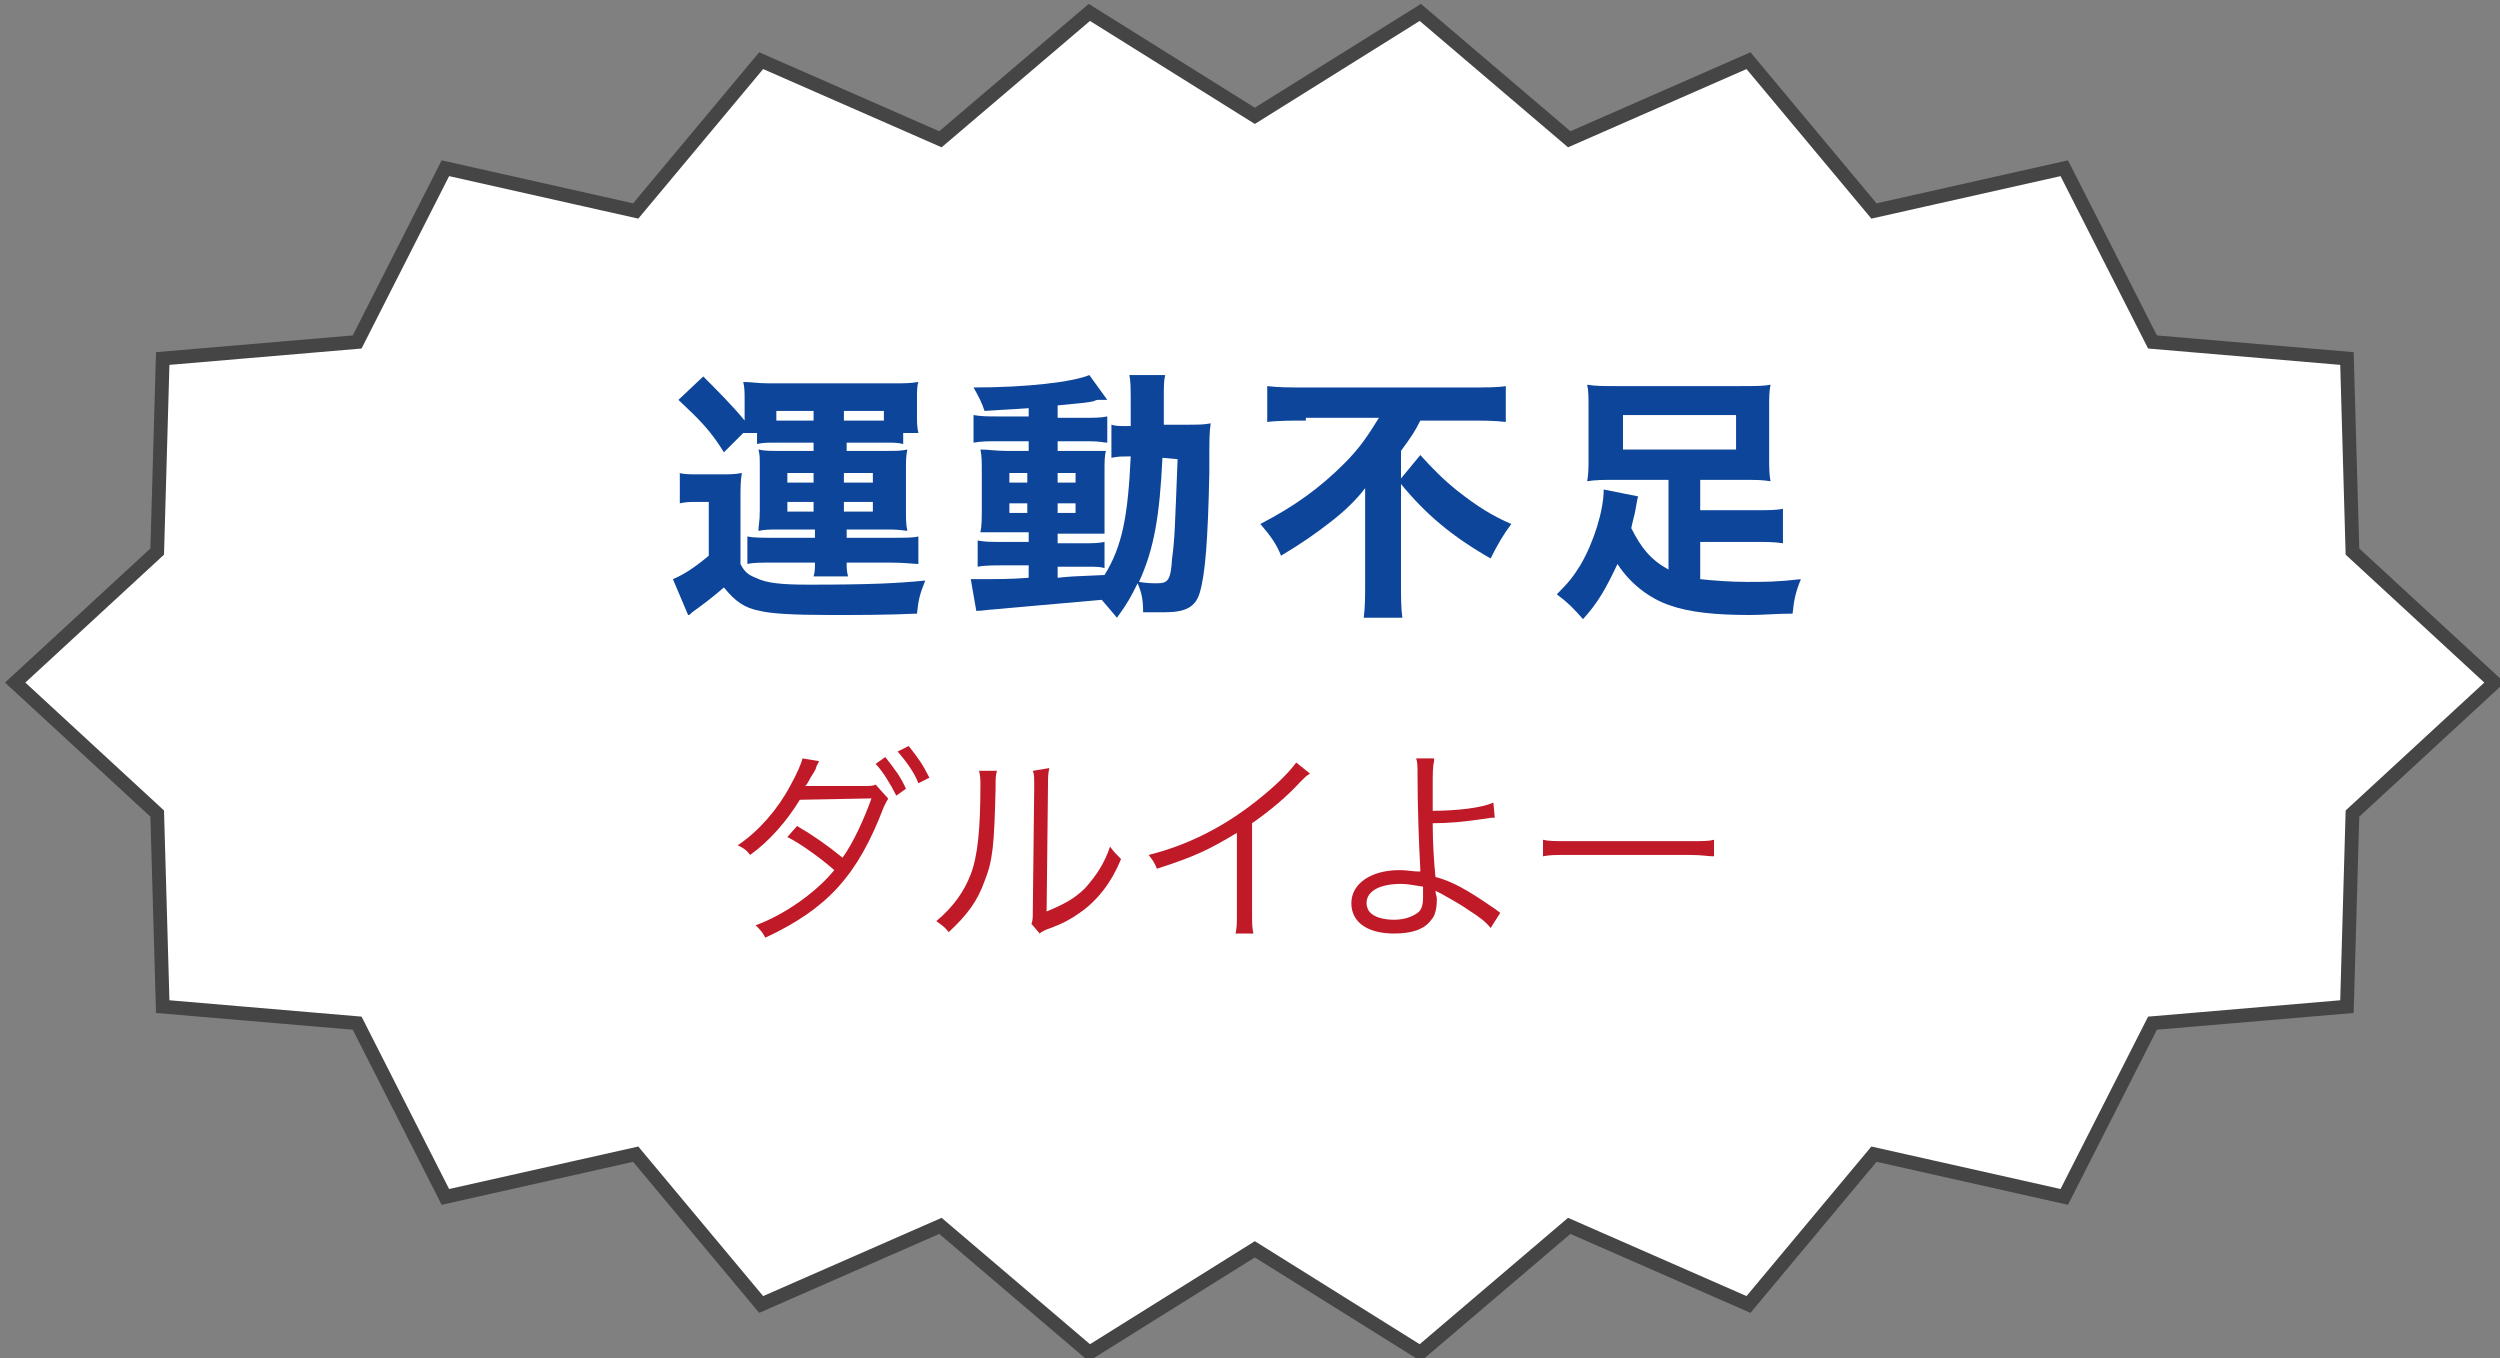 <?xml version="1.0" encoding="utf-8"?>
<!-- Generator: Adobe Illustrator 23.1.1, SVG Export Plug-In . SVG Version: 6.00 Build 0)  -->
<svg version="1.1" id="レイヤー_1" xmlns="http://www.w3.org/2000/svg" xmlns:xlink="http://www.w3.org/1999/xlink" x="0px"
	 y="0px" viewBox="0 0 181.3 98.5" style="enable-background:new 0 0 181.3 98.5;" xml:space="preserve">
<rect x="0" y="0" width="181.3" height="98.5" fill="#808080" stroke="none"/>
<style type="text/css">
	.st0{fill:#FFFFFF;}
	.st1{fill:none;stroke:#464546;stroke-miterlimit:10;}
	.st2{fill:#0C459A;}
	.st3{enable-background:new    ;}
	.st4{fill:#C01927;}
</style>
<g>
	<polygon class="st0" points="180.9,49.5 170.6,59 170.2,73 156.1,74.2 149.7,86.8 135.9,83.7 126.8,94.6 113.8,88.9 103,98.1 
		91,90.6 79,98.1 68.2,88.9 55.2,94.6 46.1,83.7 32.3,86.8 25.9,74.2 11.8,73 11.4,59 1.1,49.5 11.4,40 11.8,26 25.9,24.8 
		32.3,12.2 46.1,15.3 55.2,4.4 68.2,10.1 79,0.9 91,8.4 103,0.9 113.8,10.1 126.8,4.4 135.9,15.3 149.7,12.2 156.1,24.8 170.2,26 
		170.6,40 	"/>
	<polygon class="st1" points="180.9,49.5 170.6,59 170.2,73 156.1,74.2 149.7,86.8 135.9,83.7 126.8,94.6 113.8,88.9 103,98.1 
		91,90.6 79,98.1 68.2,88.9 55.2,94.6 46.1,83.7 32.3,86.8 25.9,74.2 11.8,73 11.4,59 1.1,49.5 11.4,40 11.8,26 25.9,24.8 
		32.3,12.2 46.1,15.3 55.2,4.4 68.2,10.1 79,0.9 91,8.4 103,0.9 113.8,10.1 126.8,4.4 135.9,15.3 149.7,12.2 156.1,24.8 170.2,26 
		170.6,40 	"/>
</g>
<g>
	<path class="st2" d="M49.2,34.3c0.5,0.1,0.8,0.1,1.5,0.1h1.6c0.6,0,1,0,1.5-0.1c-0.1,0.6-0.1,1-0.1,2.1v4.5c0.3,0.6,0.6,0.8,1.1,1
		c0.8,0.4,1.9,0.5,3.9,0.5c4.4,0,6.4-0.1,8.4-0.3c-0.4,1-0.5,1.4-0.6,2.4c-2.1,0.1-4.3,0.1-6.3,0.1c-2.7,0-4.3-0.1-5.1-0.3
		c-1.1-0.2-1.8-0.7-2.6-1.7c-0.8,0.7-1.6,1.3-2.3,1.8c-0.2,0.2-0.2,0.2-0.3,0.2L48.8,42c0.7-0.3,1.4-0.7,2.6-1.7v-3.9h-0.9
		c-0.5,0-0.7,0-1.2,0.1v-2.2H49.2z M53.9,31.4l-1.4,1.4c-1-1.6-1.7-2.3-3.3-3.8l1.8-1.7c0.9,0.9,2.2,2.2,3,3.2V29
		c0-0.5,0-0.9-0.1-1.3c0.6,0,1,0.1,1.9,0.1h9c0.8,0,1.2,0,1.8-0.1c-0.1,0.3-0.1,0.7-0.1,1.2v1.2c0,0.5,0,0.9,0.1,1.3h-1.1v0.8
		c-0.4-0.1-0.7-0.1-1.3-0.1h-2.8v0.6h2.8c0.9,0,1.1,0,1.6-0.1c-0.1,0.5-0.1,0.8-0.1,1.5V37c0,0.7,0,1,0.1,1.5
		c-0.7-0.1-1-0.1-1.6-0.1h-2.8V39h3.2c1.1,0,1.7,0,2-0.1v2c-0.3,0-1-0.1-2-0.1h-3.2c0,0.4,0,0.6,0.1,1H59c0.1-0.3,0.1-0.6,0.1-1h-3
		c-0.9,0-1.5,0-1.9,0.1v-2c0.4,0.1,1.1,0.1,1.9,0.1h3v-0.6h-2.6c-0.7,0-1,0-1.5,0.1c0-0.4,0.1-0.6,0.1-1.5v-2.9c0-1.1,0-1.1-0.1-1.5
		c0.5,0.1,0.8,0.1,1.5,0.1H59v-0.6h-2.7c-0.6,0-1,0-1.4,0.1v-0.8C54.9,31.4,53.9,31.4,53.9,31.4z M59,30.5v-0.7h-2.7v0.7H59z
		 M57.1,34.3V35H59v-0.7H57.1z M57.1,36.4v0.7H59v-0.7H57.1z M64.1,30.5v-0.7h-2.9v0.7H64.1z M61.2,35h2.1v-0.7h-2.1V35z M61.2,37.1
		h2.1v-0.7h-2.1V37.1z"/>
	<path class="st2" d="M74.6,29.6c-1.3,0.1-1.8,0.1-3.2,0.2c-0.2-0.6-0.4-1-0.8-1.7c3.9,0,7.2-0.4,8.4-0.9l1.3,1.8
		c-0.1,0-0.1,0-0.3,0c0,0,0,0-0.4,0c0,0-0.1,0-0.3,0.1c-0.5,0.1-0.5,0.1-2.6,0.3v0.9h1.8c0.9,0,1.3,0,1.8-0.1v1.9
		C80,32.1,79.8,32,79,32h-2.3v0.7h1.9c0.9,0,1.1,0,1.6,0c-0.1,0.4-0.1,0.7-0.1,1.7V37c0,1.3,0,1.3,0,1.7c-0.3,0-0.8,0-1.7,0h-1.7
		v0.7h1.6c1,0,1.3,0,1.8-0.1v1.9c-0.3-0.1-0.6-0.1-1.2-0.1h-2.2v0.8c1-0.1,1-0.1,3.4-0.2c1.3-2.1,1.7-4.3,1.9-8.6
		c-0.7,0-0.9,0-1.4,0.1v-2.4c0.3,0.1,0.6,0.1,1.2,0.1H82c0-0.4,0-0.6,0-1.2c0-1.7,0-2-0.1-2.5h2.6c-0.1,0.4-0.1,0.8-0.1,1.6
		c0,0.1,0,0.9,0,2H86c0.9,0,1.3,0,1.8-0.1c-0.1,0.8-0.1,0.8-0.1,3.6c-0.1,4.9-0.3,7.4-0.7,8.7c-0.3,1-1,1.4-2.5,1.4
		c-0.7,0-1.3,0-1.6,0c0-0.9-0.1-1.4-0.4-2.1c-0.5,1-0.7,1.4-1.5,2.5c-0.4-0.5-0.6-0.7-1.1-1.3c-4.5,0.4-4.6,0.4-7.9,0.7
		c-0.3,0-0.7,0.1-1.2,0.1L70.4,42c0.4,0,0.6,0,1.2,0c0.4,0,1.8,0,3-0.1V41h-1.9c-0.6,0-1.3,0-1.8,0.1v-1.9c0.6,0.1,0.9,0.1,1.8,0.1
		h1.9v-0.7H73c-0.9,0-1.3,0-1.9,0c0.1-0.5,0.1-0.9,0.1-1.8v-2.5c0-0.9,0-1.2-0.1-1.7c0.6,0,1.1,0.1,1.9,0.1h1.6V32h-2.2
		c-0.8,0-1.2,0-1.8,0.1v-2c0.6,0.1,1,0.1,1.8,0.1h2.2V29.6z M73.2,34.3V35h1.3v-0.7H73.2z M73.2,36.5v0.7h1.3v-0.7H73.2z M76.7,35
		H78v-0.7h-1.3V35z M76.7,37.2H78v-0.7h-1.3V37.2z M84.3,33.2c-0.2,4.2-0.6,6.6-1.7,9c0.6,0.1,1,0.1,1.3,0.1c0.8,0,1-0.2,1.1-1.8
		c0.2-1.5,0.2-2.2,0.4-7.2L84.3,33.2L84.3,33.2z"/>
	<path class="st2" d="M94.7,30.5c-0.9,0-2,0-2.8,0.1V28c0.8,0.1,1.7,0.1,2.8,0.1h11.8c1.2,0,2.1,0,2.7-0.1v2.6
		c-0.8-0.1-1.8-0.1-2.7-0.1H103c-0.4,0.8-0.6,1.1-1.4,2.2v2L103,33c0.9,1,1.7,1.8,2.7,2.6c1.4,1.1,2.5,1.8,3.9,2.4
		c-0.6,0.8-1,1.5-1.5,2.5c-2.8-1.6-4.7-3.2-6.5-5.4v7.2c0,1,0,1.8,0.1,2.5h-2.8C99,44,99,43.2,99,42.2V37c0-0.5,0-0.7,0-1.6
		c-0.6,0.8-1.5,1.7-2.7,2.6c-0.9,0.7-1.9,1.4-3.4,2.3c-0.3-0.8-0.8-1.5-1.5-2.3c2.5-1.3,4.3-2.6,6.1-4.4c1.1-1.1,1.7-2,2.5-3.3h-5.3
		V30.5z"/>
	<path class="st2" d="M120.8,34.8h-3.7c-0.8,0-1.4,0-2,0.1c0.1-0.5,0.1-1,0.1-1.7v-3.7c0-0.7,0-1.2-0.1-1.6c0.6,0.1,1.2,0.1,2.2,0.1
		h8.9c1.1,0,1.7,0,2.2-0.1c-0.1,0.5-0.1,0.9-0.1,1.6v3.7c0,0.7,0,1.2,0.1,1.7c-0.6-0.1-1.1-0.1-1.9-0.1h-3.2V37h3.9
		c1.1,0,1.6,0,2.1-0.1v2.5c-0.6-0.1-1.2-0.1-2.1-0.1h-3.9V42c0.9,0.1,2.2,0.2,3.4,0.2c1.3,0,2.2,0,3.9-0.2c-0.4,1-0.5,1.5-0.6,2.5
		c-1.1,0-2.2,0.1-3.1,0.1c-2.5,0-4.4-0.2-5.8-0.7c-1.5-0.5-2.9-1.6-3.8-3c-0.8,1.7-1.4,2.8-2.5,4c-0.7-0.8-1.1-1.2-1.9-1.8
		c0.9-0.9,1.2-1.3,1.7-2.1c1-1.7,1.7-4,1.7-5.5l2.5,0.5c-0.1,0.3-0.1,0.5-0.2,1s-0.2,0.8-0.3,1.3c0.7,1.4,1.4,2.3,2.7,3v-6.5H120.8z
		 M117.7,30.1v2.5h8.2v-2.5C125.9,30.1,117.7,30.1,117.7,30.1z"/>
</g>
<g class="st3">
	<path class="st4" d="M59.4,55.2c-0.1,0.2-0.1,0.2-0.2,0.4c0,0.1-0.1,0.3-0.3,0.6c-0.2,0.3-0.3,0.6-0.5,0.8c0.2,0,0.2,0,0.6,0l3.6,0
		c0.5,0,0.7,0,0.9-0.1l0.9,1c0,0.1-0.1,0.2-0.1,0.2l-0.1,0.2l-0.1,0.2c-1.9,5-4.1,7.4-8.6,9.5c-0.2-0.4-0.4-0.6-0.7-0.9
		c2.2-0.8,4.5-2.5,5.7-4c-0.9-0.8-2.4-1.9-3.4-2.4l0.7-0.8c1.2,0.7,2.2,1.4,3.3,2.3c0.8-1.1,1.6-2.9,2.1-4.3l-5.2,0.1
		c-0.9,1.5-2.2,3-3.6,4c-0.3-0.4-0.5-0.5-0.9-0.7c1.5-1,2.9-2.6,3.8-4.3c0.5-0.9,0.8-1.6,0.9-2L59.4,55.2z M64.2,54.9
		c0.7,0.9,1.1,1.4,1.5,2.3L65,57.7c-0.4-0.8-1-1.8-1.5-2.3L64.2,54.9z M65.9,54.1c0.7,0.9,1,1.3,1.5,2.3l-0.8,0.4
		c-0.3-0.8-0.9-1.6-1.5-2.3L65.9,54.1z"/>
	<path class="st4" d="M72.3,55.9c-0.1,0.4-0.1,0.4-0.1,1.3c-0.1,4.1-0.2,5.2-0.8,6.7c-0.5,1.4-1.2,2.4-2.6,3.7
		c-0.3-0.4-0.5-0.5-0.9-0.8c1.2-1,2-2.1,2.5-3.4c0.5-1.3,0.7-3.3,0.7-6.4c0-0.5,0-0.7-0.1-1.1L72.3,55.9z M76.1,55.7
		C76,56.1,76,56.4,76,57l-0.1,9.1c1.2-0.5,2-0.9,2.8-1.7c0.8-0.9,1.4-1.8,1.8-3c0.3,0.4,0.4,0.5,0.8,0.9c-0.7,1.7-1.7,3-3,3.9
		c-0.7,0.5-1.3,0.8-2.1,1.1c-0.3,0.1-0.3,0.1-0.5,0.2c-0.2,0.1-0.2,0.1-0.3,0.2l-0.6-0.7c0.1-0.3,0.1-0.4,0.1-1l0.1-8.8
		c0-1,0-1-0.1-1.3L76.1,55.7z"/>
	<path class="st4" d="M95,56.1c-0.3,0.2-0.3,0.2-0.7,0.6c-0.9,1-2.2,2.1-3.5,3v6.4c0,0.9,0,1.2,0.1,1.6h-1.3
		c0.1-0.4,0.1-0.7,0.1-1.6v-5.7c-2,1.2-3,1.7-5.8,2.6c-0.2-0.5-0.3-0.6-0.6-1c2.8-0.7,5.4-2,7.8-3.9c1.4-1.1,2.4-2.1,2.9-2.8
		L95,56.1z"/>
	<path class="st4" d="M104,55.2c-0.1,0.4-0.1,0.8-0.1,2c0,0.3,0,0.5,0,1.6c1.6,0,3.6-0.2,4.4-0.6l0.1,1.1c-0.3,0-0.3,0-0.9,0.1
		c-1.4,0.2-2.4,0.3-3.6,0.3c0,1.5,0.1,2.9,0.2,3.9c1.2,0.3,2.4,1,4,2.1c0.3,0.2,0.3,0.2,0.7,0.5l-0.7,1.1c-0.3-0.4-0.8-0.8-1.6-1.3
		c-0.7-0.5-1.5-0.9-2-1.2c-0.2-0.1-0.2-0.1-0.4-0.2c0,0.2,0.1,0.4,0.1,0.6c0,0.6-0.1,1.2-0.4,1.5c-0.5,0.7-1.4,1-2.7,1
		c-1.9,0-3.1-0.8-3.1-2.2c0-1.4,1.4-2.4,3.5-2.4c0.5,0,1,0.1,1.3,0.1c0.1,0,0.1,0,0.1,0c0,0,0,0,0.1,0c0-0.1,0-0.1,0-0.1
		c0,0,0,0,0-0.1c-0.1-1.7-0.2-4.6-0.2-6.8c0-0.7,0-0.9-0.1-1.2H104z M101.6,64.1c-1.5,0-2.5,0.5-2.5,1.4c0,0.2,0.1,0.5,0.2,0.6
		c0.3,0.4,1,0.6,1.8,0.6c0.7,0,1.3-0.2,1.7-0.5c0.3-0.2,0.4-0.6,0.4-1.1c0-0.2,0-0.8,0-0.8C102.5,64.2,102.1,64.1,101.6,64.1z"/>
	<path class="st4" d="M111.9,60.9c0.4,0.1,0.8,0.1,1.9,0.1h8.7c1.1,0,1.4,0,1.8-0.1v1.2c-0.5,0-0.8-0.1-1.8-0.1h-8.7
		c-1.1,0-1.4,0-1.9,0.1V60.9z"/>
</g>
</svg>
